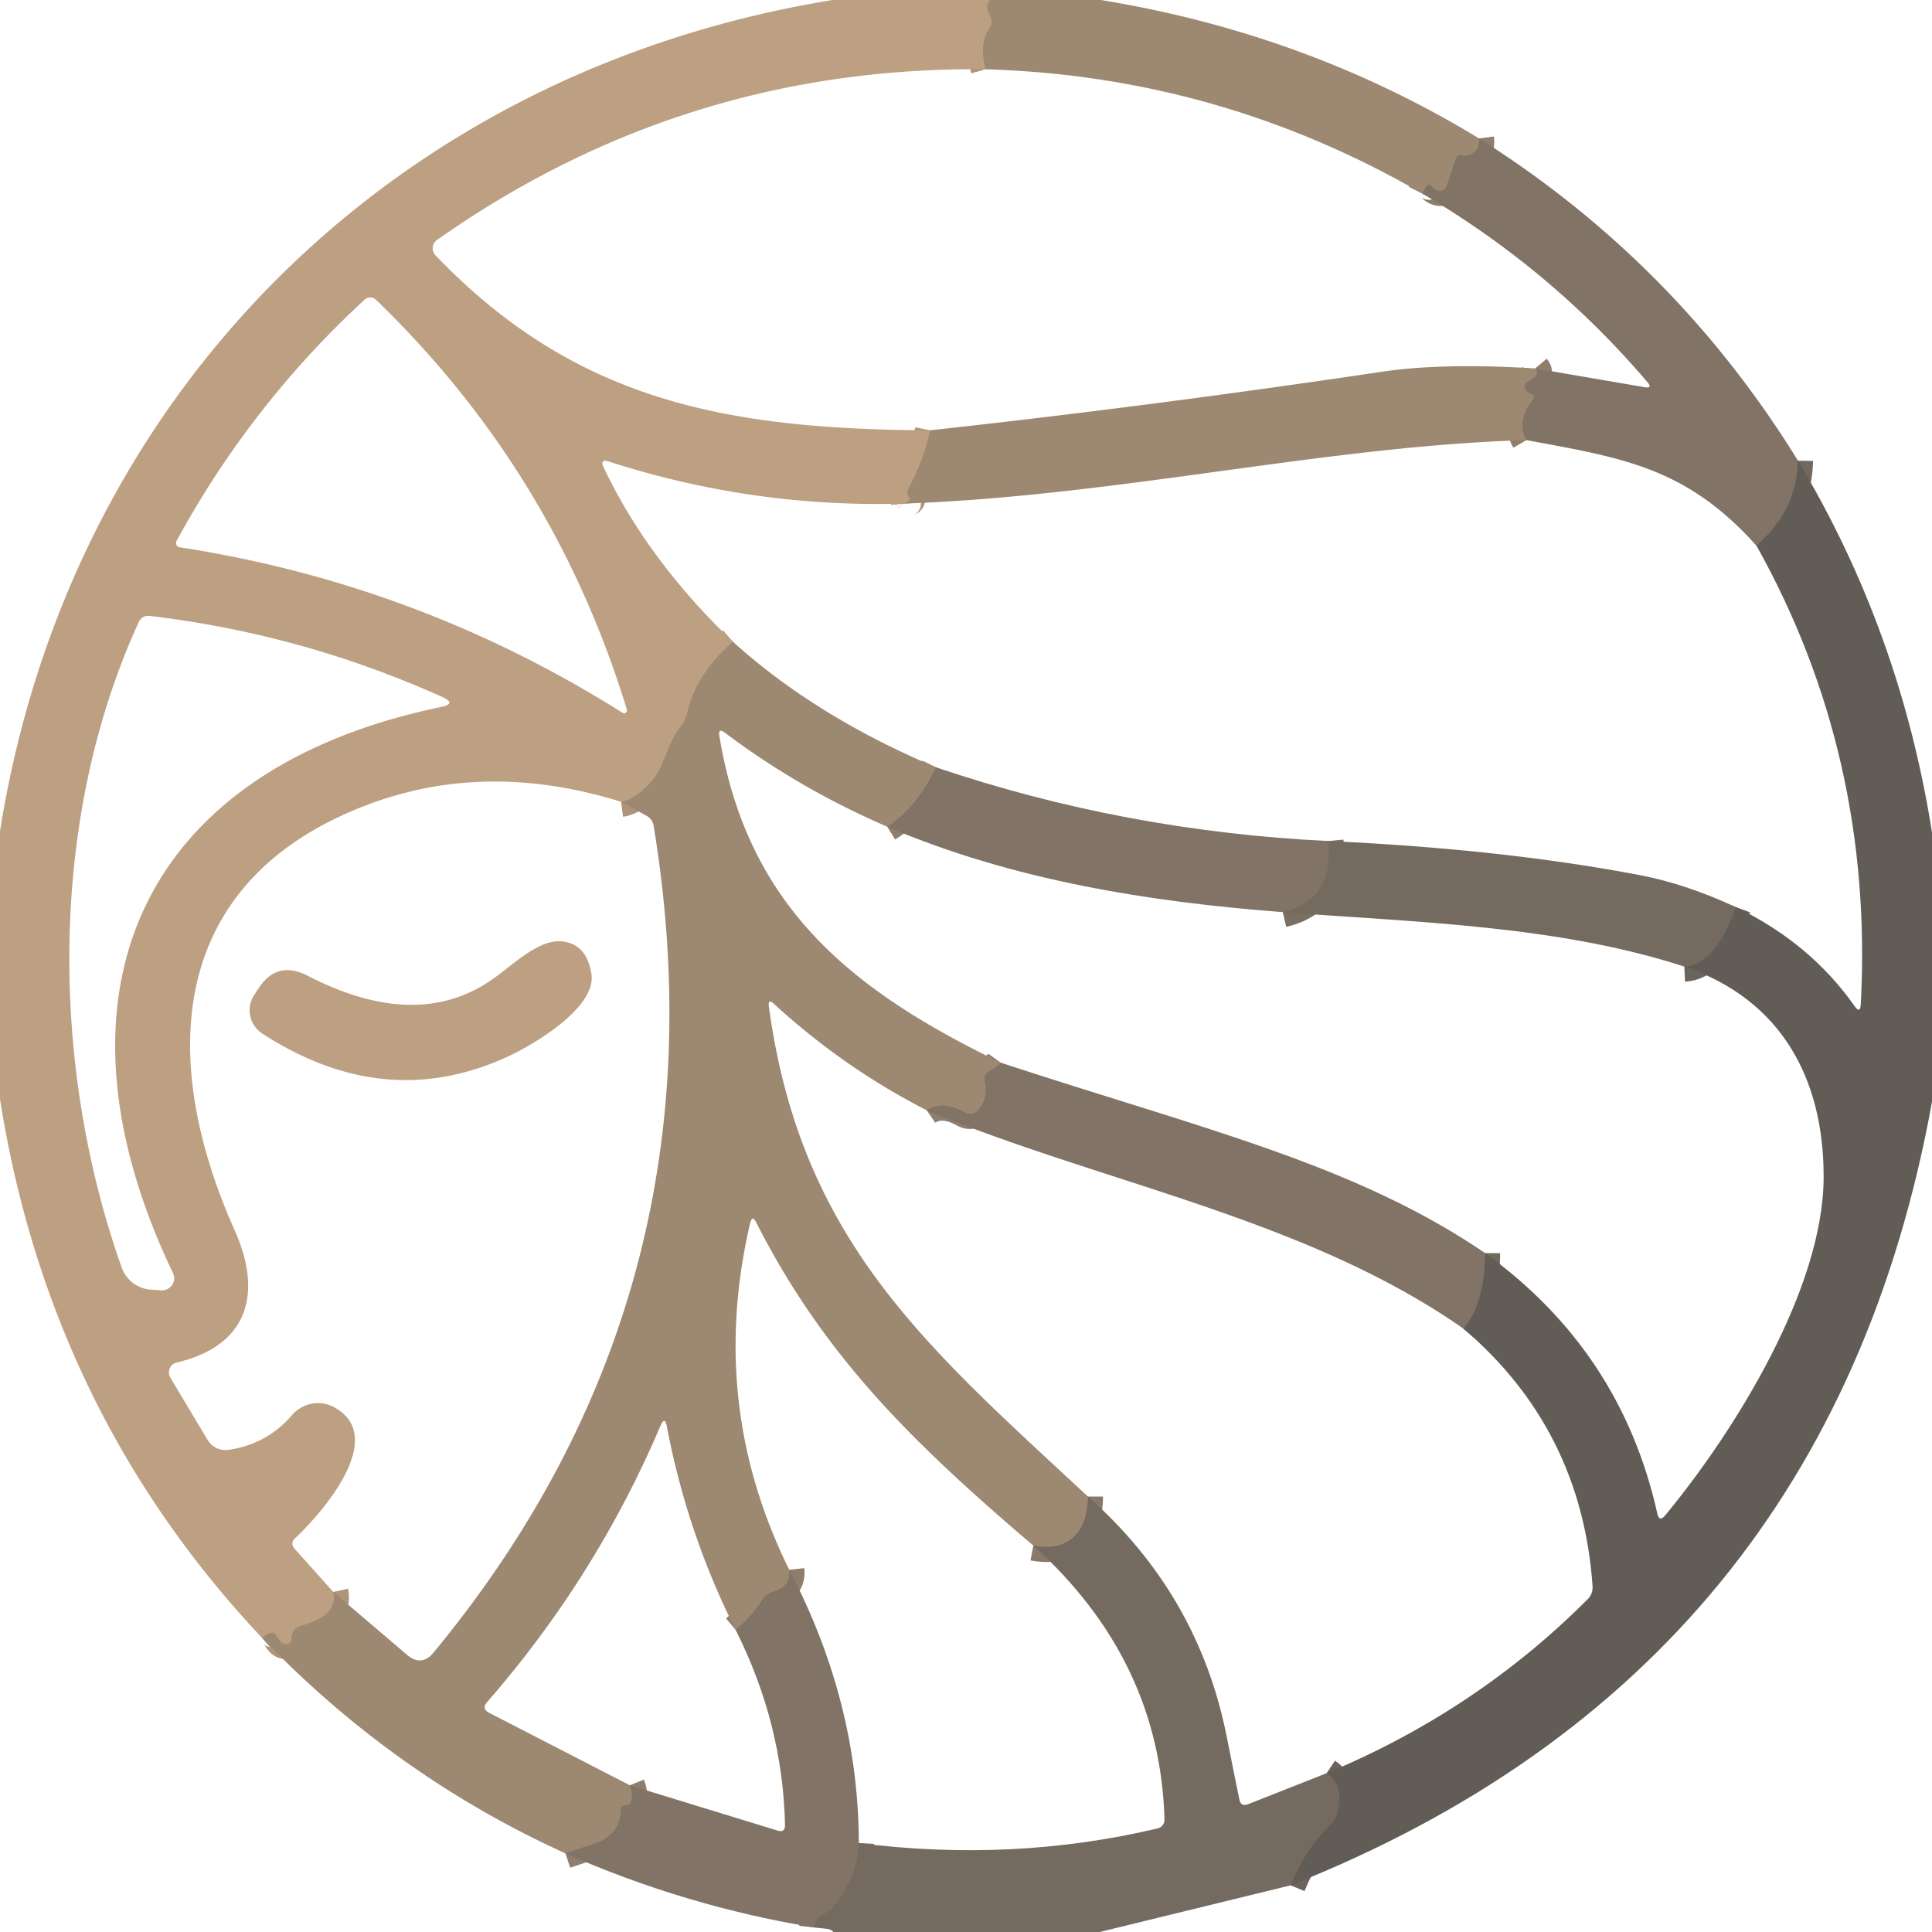 <?xml version="1.0" encoding="UTF-8" standalone="no"?>
<!DOCTYPE svg PUBLIC "-//W3C//DTD SVG 1.1//EN" "http://www.w3.org/Graphics/SVG/1.1/DTD/svg11.dtd">
<svg xmlns="http://www.w3.org/2000/svg" version="1.1" viewBox="0.00 0.00 128.00 128.00">
<g stroke-width="2.00" fill="none" stroke-linecap="butt">
<path stroke="#ad947a" vector-effect="non-scaling-stroke" d="
  M 65.60 0.00
  Q 65.24 0.42 65.60 1.06
  Q 65.82 1.46 65.57 1.84
  Q 64.85 2.92 65.31 4.59"
/>
<path stroke="#ad947a" vector-effect="non-scaling-stroke" d="
  M 61.62 28.51
  Q 61.24 30.41 60.20 32.35
  Q 60.11 32.52 60.12 32.66
  Q 60.14 32.87 60.26 33.01
  Q 60.35 33.12 60.22 33.17
  Q 60.02 33.24 60.03 33.36"
/>
<path stroke="#ad947a" vector-effect="non-scaling-stroke" d="
  M 48.56 42.52
  Q 46.09 44.69 45.52 47.27
  Q 45.42 47.74 45.11 48.12
  C 44.20 49.25 44.00 50.86 43.16 51.78
  Q 42.02 53.01 41.15 53.12"
/>
<path stroke="#ad947a" vector-effect="non-scaling-stroke" d="
  M 22.08 105.47
  Q 22.42 107.02 20.03 107.69
  Q 19.71 107.78 19.56 107.94
  Q 19.31 108.22 19.31 108.57
  Q 19.31 108.99 18.90 108.92
  Q 18.66 108.89 18.52 108.68
  Q 18.20 108.19 18.12 108.18
  Q 17.83 108.13 17.37 108.52"
/>
<path stroke="#8f7e6c" vector-effect="non-scaling-stroke" d="
  M 97.99 9.17
  Q 98.10 10.04 97.22 10.30
  Q 97.05 10.35 96.84 10.29
  Q 96.57 10.21 96.48 10.47
  L 95.87 12.26
  Q 95.68 12.82 95.14 12.58
  Q 95.01 12.52 94.93 12.42
  Q 94.63 12.05 94.42 12.47
  L 94.24 12.83"
/>
<path stroke="#72685e" vector-effect="non-scaling-stroke" d="
  M 119.12 30.52
  Q 119.06 33.81 116.37 36.15"
/>
<path stroke="#8f7e6c" vector-effect="non-scaling-stroke" d="
  M 101.13 29.16
  Q 100.42 27.94 101.55 26.48
  Q 101.77 26.20 101.44 26.09
  Q 101.22 26.02 101.08 25.82
  A 0.37 0.36 -30.7 0 1 101.22 25.28
  Q 102.09 24.86 101.71 24.41"
/>
<path stroke="#6c635b" vector-effect="non-scaling-stroke" d="
  M 85.50 124.91
  Q 86.48 122.50 88.11 120.93
  Q 88.46 120.60 88.58 120.14
  Q 89.09 118.28 87.89 117.48"
/>
<path stroke="#72685e" vector-effect="non-scaling-stroke" d="
  M 96.95 88.02
  Q 98.36 86.41 98.39 83.02"
/>
<path stroke="#6c635b" vector-effect="non-scaling-stroke" d="
  M 111.59 64.04
  Q 113.61 63.94 115.01 60.10"
/>
<path stroke="#8f7e6c" vector-effect="non-scaling-stroke" d="
  M 62.02 50.84
  Q 60.69 53.58 58.78 54.77"
/>
<path stroke="#8f7e6c" vector-effect="non-scaling-stroke" d="
  M 66.29 70.40
  Q 66.08 70.69 65.57 70.97
  Q 65.13 71.22 65.25 71.71
  Q 65.50 72.70 64.82 73.53
  A 0.72 0.71 -55.9 0 1 63.92 73.71
  Q 62.41 72.87 61.40 73.56"
/>
<path stroke="#897969" vector-effect="non-scaling-stroke" d="
  M 72.08 99.15
  C 72.08 101.19 71.06 102.89 68.46 102.40"
/>
<path stroke="#8f7e6c" vector-effect="non-scaling-stroke" d="
  M 52.29 104.00
  Q 52.41 105.12 51.23 105.45
  Q 50.75 105.59 50.49 106.01
  Q 49.83 107.09 48.74 107.99"
/>
<path stroke="#8f7e6c" vector-effect="non-scaling-stroke" d="
  M 41.73 118.28
  Q 41.99 118.92 41.79 119.41
  Q 41.75 119.50 41.67 119.55
  Q 41.56 119.62 41.40 119.62
  Q 41.13 119.64 41.13 119.91
  Q 41.14 121.00 40.29 121.68
  Q 39.95 121.95 39.55 122.09
  L 37.46 122.79"
/>
<path stroke="#7b6f62" vector-effect="non-scaling-stroke" d="
  M 88.01 55.72
  Q 88.39 59.66 84.99 60.43"
/>
<path stroke="#7b6f62" vector-effect="non-scaling-stroke" d="
  M 53.95 127.70
  Q 54.02 127.06 54.50 126.84
  Q 54.93 126.64 55.24 126.28
  Q 56.78 124.41 56.90 122.11"
/>
</g>
<path fill="#bd9f81" d="
  M 55.17 0.00
  L 65.60 0.00
  Q 65.24 0.42 65.60 1.06
  Q 65.82 1.46 65.57 1.84
  Q 64.85 2.92 65.31 4.59
  Q 45.30 4.38 28.95 15.90
  A 0.67 0.67 0.0 0 0 28.85 16.91
  C 38.24 26.73 48.47 28.43 61.62 28.51
  Q 61.24 30.41 60.20 32.35
  Q 60.11 32.52 60.12 32.66
  Q 60.14 32.87 60.26 33.01
  Q 60.35 33.12 60.22 33.17
  Q 60.02 33.24 60.03 33.36
  Q 49.97 33.68 40.34 30.58
  Q 39.72 30.38 40.00 30.98
  Q 42.90 37.10 48.56 42.52
  Q 46.09 44.69 45.52 47.27
  Q 45.42 47.74 45.11 48.12
  C 44.20 49.25 44.00 50.86 43.16 51.78
  Q 42.02 53.01 41.15 53.12
  Q 32.10 50.31 24.16 53.39
  C 11.32 58.35 10.34 69.84 15.55 81.52
  C 17.43 85.73 16.42 89.16 11.71 90.27
  A 0.68 0.67 67.9 0 0 11.29 91.28
  L 13.70 95.31
  Q 14.23 96.21 15.26 96.04
  Q 17.74 95.63 19.35 93.75
  A 2.27 2.25 -55.4 0 1 22.13 93.23
  C 25.76 95.20 21.31 100.27 19.56 101.90
  Q 19.20 102.24 19.53 102.62
  L 22.08 105.47
  Q 22.42 107.02 20.03 107.69
  Q 19.71 107.78 19.56 107.94
  Q 19.31 108.22 19.31 108.57
  Q 19.31 108.99 18.90 108.92
  Q 18.66 108.89 18.52 108.68
  Q 18.20 108.19 18.12 108.18
  Q 17.83 108.13 17.37 108.52
  Q 3.28 93.58 0.00 72.82
  L 0.00 55.07
  C 4.61 26.05 26.13 4.71 55.17 0.00
  Z
  M 41.25 47.23
  A 0.19 0.19 0.0 0 0 41.53 47.01
  Q 36.73 31.27 24.91 19.86
  A 0.55 0.55 0.0 0 0 24.16 19.85
  Q 16.61 26.81 11.70 35.83
  A 0.29 0.29 0.0 0 0 11.91 36.26
  Q 27.73 38.70 41.25 47.23
  Z
  M 29.22 46.84
  Q 30.29 46.62 29.29 46.17
  Q 20.04 42.01 9.95 40.81
  Q 9.41 40.74 9.18 41.24
  C 3.15 54.43 3.37 70.75 8.06 83.97
  A 2.21 2.20 82.4 0 0 9.97 85.44
  L 10.68 85.49
  A 0.81 0.80 -11.0 0 0 11.46 84.34
  C 2.70 66.04 9.11 51.01 29.22 46.84
  Z"
/>
<path fill="#9d8872" d="
  M 65.60 0.00
  L 72.93 0.00
  Q 86.57 2.22 97.99 9.17
  Q 98.10 10.04 97.22 10.30
  Q 97.05 10.35 96.84 10.29
  Q 96.57 10.21 96.48 10.47
  L 95.87 12.26
  Q 95.68 12.82 95.14 12.58
  Q 95.01 12.52 94.93 12.42
  Q 94.63 12.05 94.42 12.47
  L 94.24 12.83
  Q 80.81 5.05 65.31 4.59
  Q 64.85 2.92 65.57 1.84
  Q 65.82 1.46 65.60 1.06
  Q 65.24 0.42 65.60 0.00
  Z"
/>
<path fill="#817365" d="
  M 97.99 9.17
  Q 111.01 17.38 119.12 30.52
  Q 119.06 33.81 116.37 36.15
  C 111.70 30.95 107.51 30.34 101.13 29.16
  Q 100.42 27.94 101.55 26.48
  Q 101.77 26.20 101.44 26.09
  Q 101.22 26.02 101.08 25.82
  A 0.37 0.36 -30.7 0 1 101.22 25.28
  Q 102.09 24.86 101.71 24.41
  L 108.95 25.65
  Q 109.52 25.75 109.14 25.31
  Q 102.76 17.83 94.24 12.83
  L 94.42 12.47
  Q 94.63 12.05 94.93 12.42
  Q 95.01 12.52 95.14 12.58
  Q 95.68 12.82 95.87 12.26
  L 96.48 10.47
  Q 96.57 10.21 96.84 10.29
  Q 97.05 10.35 97.22 10.30
  Q 98.10 10.04 97.99 9.17
  Z"
/>
<path fill="#9d8872" d="
  M 101.71 24.41
  Q 102.09 24.86 101.22 25.28
  A 0.37 0.36 -30.7 0 0 101.08 25.82
  Q 101.22 26.02 101.44 26.09
  Q 101.77 26.20 101.55 26.48
  Q 100.42 27.94 101.13 29.16
  C 87.87 29.54 74.16 32.84 60.03 33.36
  Q 60.02 33.24 60.22 33.17
  Q 60.35 33.12 60.26 33.01
  Q 60.14 32.87 60.12 32.66
  Q 60.11 32.52 60.20 32.35
  Q 61.24 30.41 61.62 28.51
  Q 76.45 26.88 91.62 24.62
  Q 95.60 24.03 101.71 24.41
  Z"
/>
<path fill="#625c56" d="
  M 119.12 30.52
  Q 125.89 41.80 128.00 55.15
  L 128.00 73.00
  Q 121.15 110.77 85.50 124.91
  Q 86.48 122.50 88.11 120.93
  Q 88.46 120.60 88.58 120.14
  Q 89.09 118.28 87.89 117.48
  Q 97.77 113.38 105.18 105.96
  Q 105.55 105.59 105.51 105.07
  Q 104.78 94.69 96.95 88.02
  Q 98.36 86.41 98.39 83.02
  Q 107.40 89.52 109.80 100.27
  Q 109.93 100.87 110.33 100.39
  C 114.93 94.82 120.82 85.37 120.82 77.97
  C 120.83 71.53 118.06 66.23 111.59 64.04
  Q 113.61 63.94 115.01 60.10
  Q 119.94 62.48 122.88 66.67
  Q 123.24 67.18 123.28 66.55
  Q 124.16 50.08 116.37 36.15
  Q 119.06 33.81 119.12 30.52
  Z"
/>
<path fill="#9d8872" d="
  M 48.56 42.52
  Q 54.05 47.48 62.02 50.84
  Q 60.69 53.58 58.78 54.77
  Q 52.96 52.26 48.02 48.54
  Q 47.57 48.21 47.66 48.76
  C 49.54 60.17 56.51 65.66 66.29 70.40
  Q 66.08 70.69 65.57 70.97
  Q 65.13 71.22 65.25 71.71
  Q 65.50 72.70 64.82 73.53
  A 0.72 0.71 -55.9 0 1 63.92 73.71
  Q 62.41 72.87 61.40 73.56
  Q 55.90 70.75 51.28 66.51
  Q 50.87 66.13 50.94 66.69
  C 53.06 82.22 61.36 89.19 72.08 99.15
  C 72.08 101.19 71.06 102.89 68.46 102.40
  C 60.51 95.62 54.63 89.90 50.10 80.99
  Q 49.84 80.47 49.70 81.03
  Q 46.88 93.07 52.29 104.00
  Q 52.41 105.12 51.23 105.45
  Q 50.75 105.59 50.49 106.01
  Q 49.83 107.09 48.74 107.99
  Q 45.53 101.60 44.18 94.51
  Q 44.05 93.79 43.76 94.46
  Q 39.47 104.52 32.27 112.77
  Q 31.89 113.21 32.41 113.48
  L 41.73 118.28
  Q 41.99 118.92 41.79 119.41
  Q 41.75 119.50 41.67 119.55
  Q 41.56 119.62 41.40 119.62
  Q 41.13 119.64 41.13 119.91
  Q 41.14 121.00 40.29 121.68
  Q 39.95 121.95 39.55 122.09
  L 37.46 122.79
  Q 26.13 117.64 17.37 108.52
  Q 17.83 108.13 18.12 108.18
  Q 18.20 108.19 18.52 108.68
  Q 18.66 108.89 18.90 108.92
  Q 19.31 108.99 19.31 108.57
  Q 19.31 108.22 19.56 107.94
  Q 19.71 107.78 20.03 107.69
  Q 22.42 107.02 22.08 105.47
  L 26.96 109.63
  Q 27.92 110.46 28.73 109.48
  Q 48.38 85.68 43.31 54.74
  Q 43.24 54.27 42.82 54.04
  L 41.15 53.12
  Q 42.02 53.01 43.16 51.78
  C 44.00 50.86 44.20 49.25 45.11 48.12
  Q 45.42 47.74 45.52 47.27
  Q 46.09 44.69 48.56 42.52
  Z"
/>
<path fill="#817365" d="
  M 62.02 50.84
  Q 74.52 55.07 88.01 55.72
  Q 88.39 59.66 84.99 60.43
  C 76.10 59.76 67.00 58.29 58.78 54.77
  Q 60.69 53.58 62.02 50.84
  Z"
/>
<path fill="#756a5f" d="
  M 88.01 55.72
  Q 99.70 56.26 108.75 58.00
  Q 111.69 58.57 115.01 60.10
  Q 113.61 63.94 111.59 64.04
  C 103.16 61.30 93.77 61.11 84.99 60.43
  Q 88.39 59.66 88.01 55.72
  Z"
/>
<path fill="#bd9f81" d="
  M 33.34 70.14
  Q 25.34 73.65 17.37 68.47
  A 1.84 1.84 0.0 0 1 16.83 65.94
  L 17.11 65.51
  Q 18.34 63.60 20.37 64.64
  Q 27.73 68.44 32.78 64.77
  C 34.04 63.86 35.72 62.22 37.23 62.37
  Q 38.86 62.53 39.18 64.51
  C 39.55 66.79 35.18 69.34 33.34 70.14
  Z"
/>
<path fill="#817365" d="
  M 66.29 70.40
  C 79.77 74.83 89.72 77.12 98.39 83.02
  Q 98.36 86.41 96.95 88.02
  C 86.48 80.71 73.18 78.44 61.40 73.56
  Q 62.41 72.87 63.92 73.71
  A 0.72 0.71 -55.9 0 0 64.82 73.53
  Q 65.50 72.70 65.25 71.71
  Q 65.13 71.22 65.57 70.97
  Q 66.08 70.69 66.29 70.40
  Z"
/>
<path fill="#756a5f" d="
  M 72.08 99.15
  Q 79.39 105.61 81.27 115.04
  Q 81.67 117.07 82.11 119.21
  Q 82.21 119.73 82.70 119.53
  L 87.89 117.48
  Q 89.09 118.28 88.58 120.14
  Q 88.46 120.60 88.11 120.93
  Q 86.48 122.50 85.50 124.91
  L 72.86 128.00
  L 55.21 128.00
  Q 54.97 127.68 53.95 127.70
  Q 54.02 127.06 54.50 126.84
  Q 54.93 126.64 55.24 126.28
  Q 56.78 124.41 56.90 122.11
  Q 67.10 123.40 76.64 121.15
  Q 77.17 121.03 77.15 120.49
  Q 76.83 109.95 68.46 102.40
  C 71.06 102.89 72.08 101.19 72.08 99.15
  Z"
/>
<path fill="#817365" d="
  M 52.29 104.00
  Q 56.88 112.78 56.90 122.11
  Q 56.78 124.41 55.24 126.28
  Q 54.93 126.64 54.50 126.84
  Q 54.02 127.06 53.95 127.70
  Q 45.42 126.30 37.46 122.79
  L 39.55 122.09
  Q 39.95 121.95 40.29 121.68
  Q 41.14 121.00 41.13 119.91
  Q 41.13 119.64 41.40 119.62
  Q 41.56 119.62 41.67 119.55
  Q 41.75 119.50 41.79 119.41
  Q 41.99 118.92 41.73 118.28
  L 51.51 121.28
  Q 52.02 121.44 52.01 120.90
  Q 51.86 114.19 48.74 107.99
  Q 49.83 107.09 50.49 106.01
  Q 50.75 105.59 51.23 105.45
  Q 52.41 105.12 52.29 104.00
  Z"
/>
</svg>
